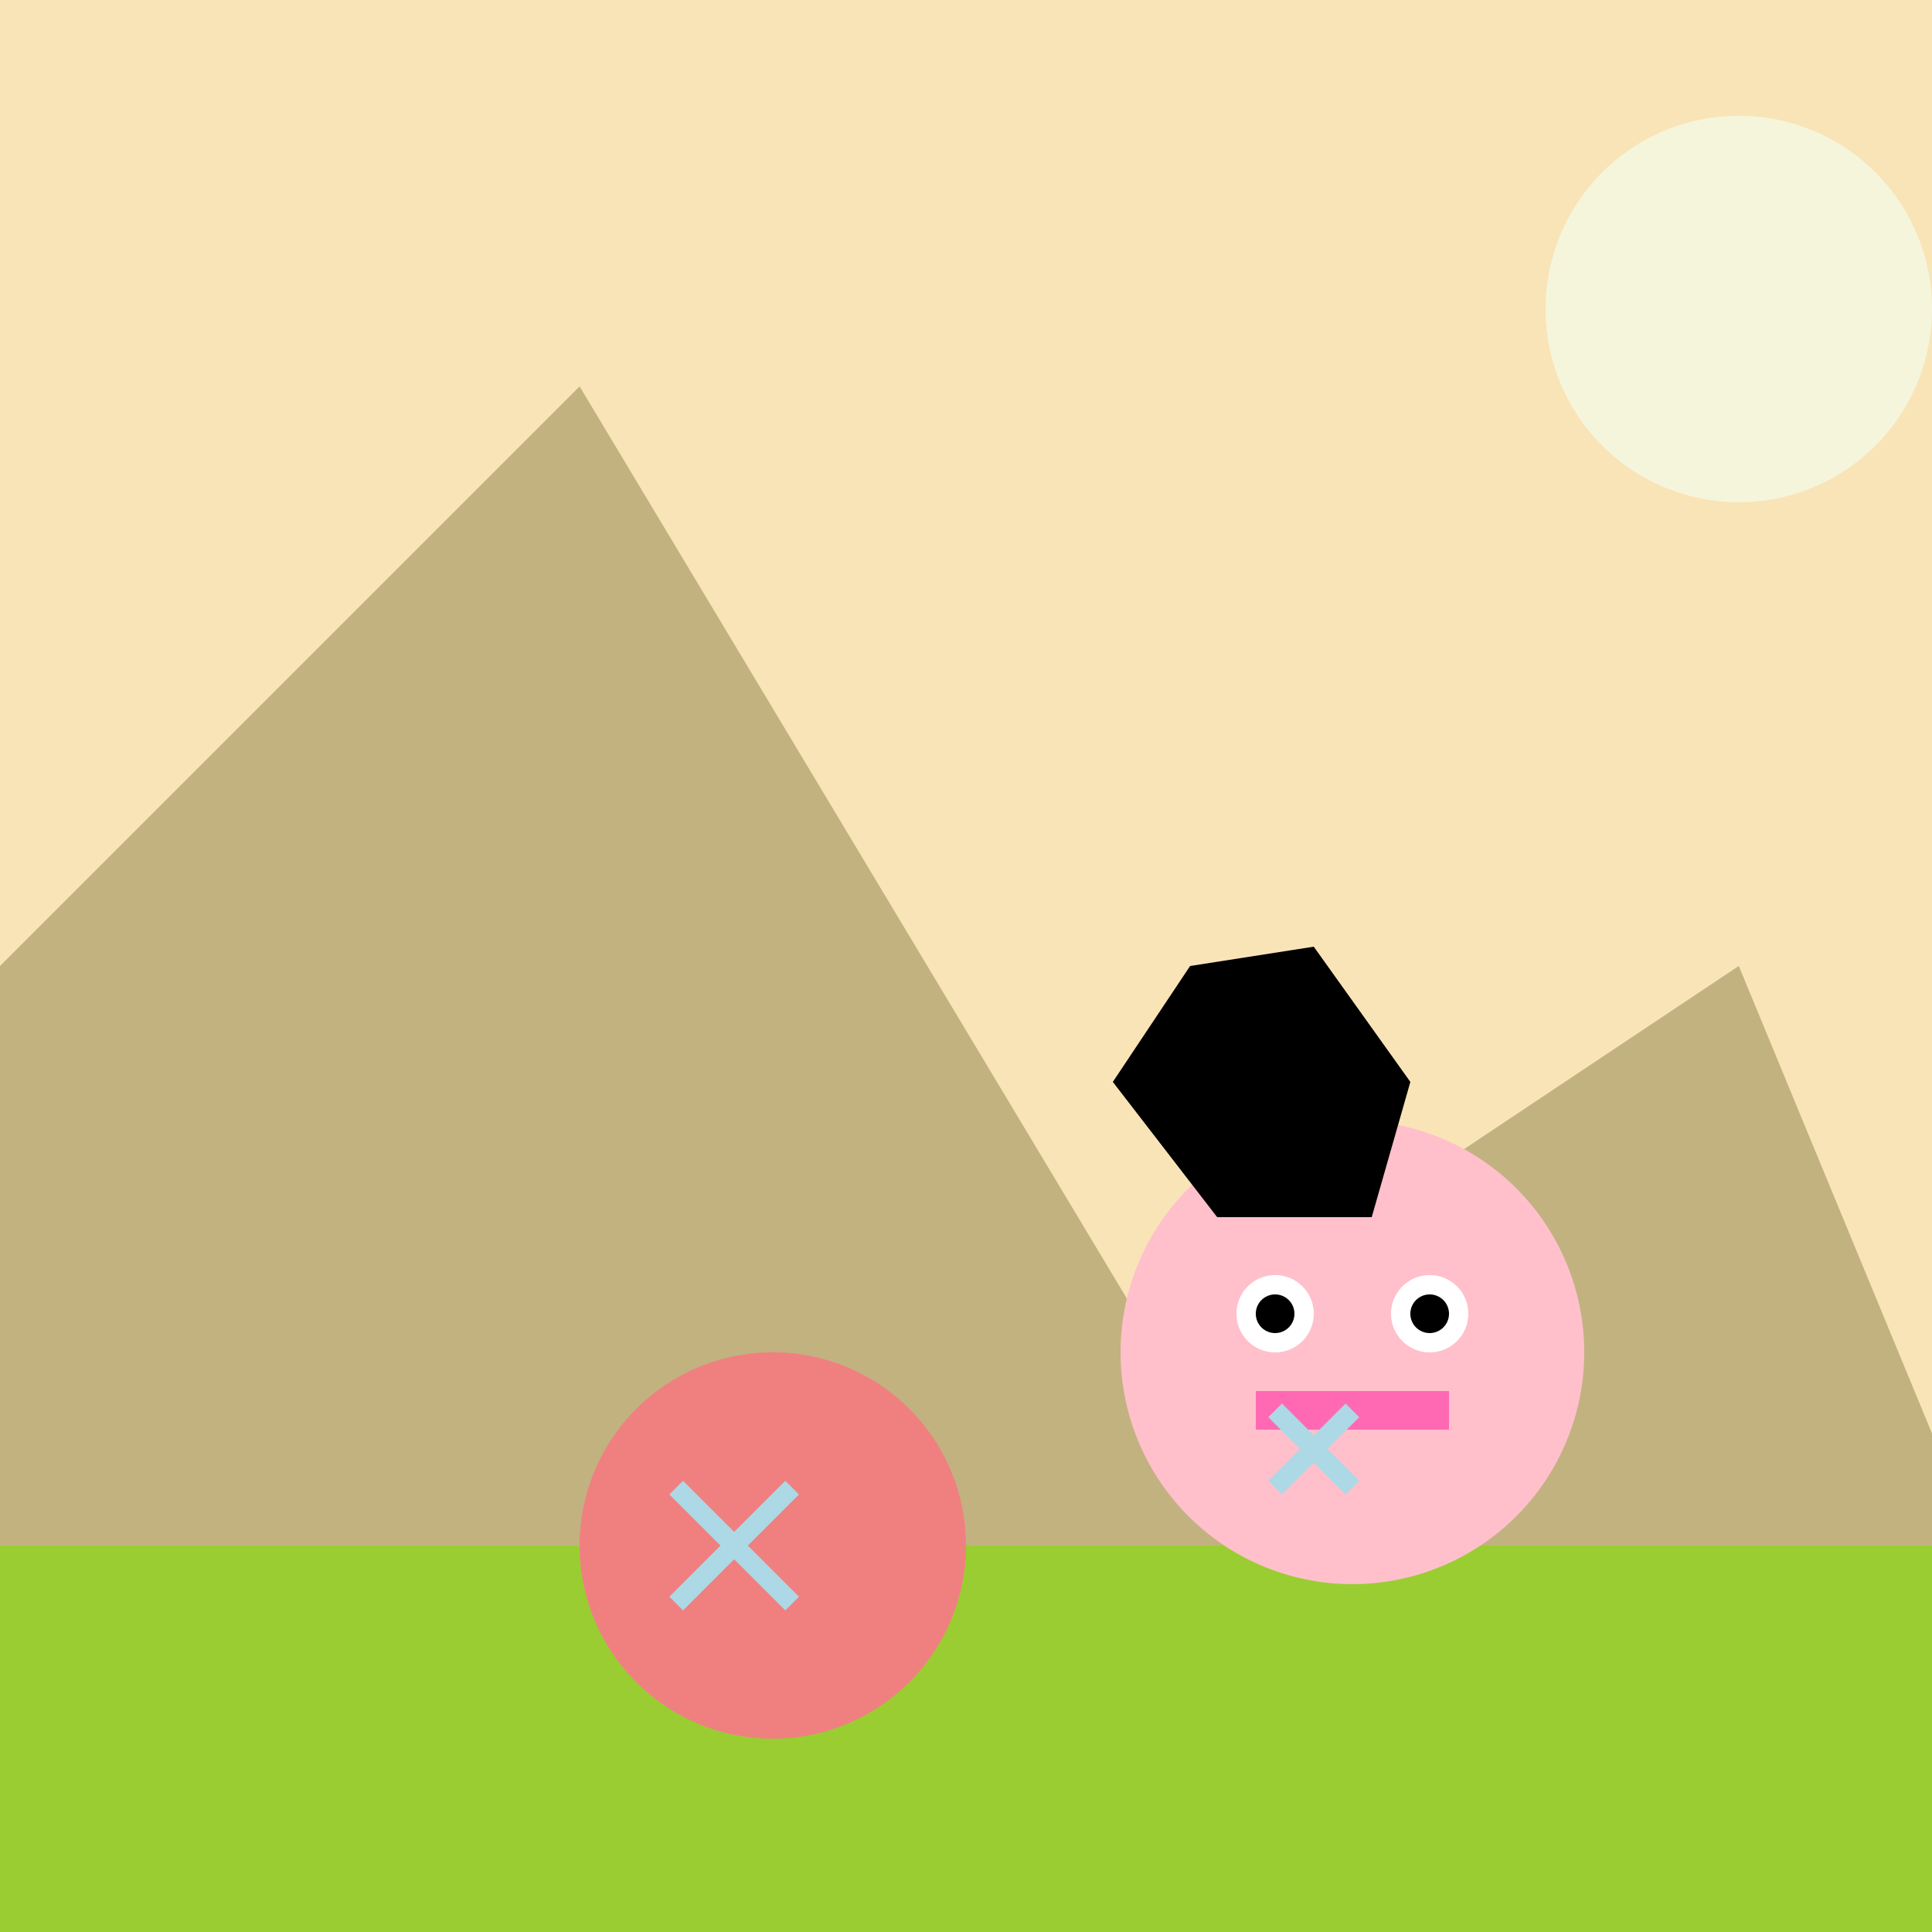<!--

Generated by DrawGPT.
Free, open source, AI generated images in SVG, PNG, and HTML Canvas format.
https://drawgpt.ai

Created: 2023-09-26T19:45:22.166Z
Link: https://drawgpt.ai/prompt/56864/

-->
<svg xmlns="http://www.w3.org/2000/svg" xmlns:xlink="http://www.w3.org/1999/xlink" width="500" height="500"><defs/><g><rect fill="#F9E4B7" stroke="none" x="0" y="0" width="512" height="512"/><path fill="#F5F5DC" stroke="none" paint-order="stroke fill markers" d=" M 500 80 A 50 50 0 1 1 500 79.95"/><path fill="#C2B280" stroke="none" paint-order="stroke fill markers" d=" M 0 250 L 150 100 L 300 350 L 450 250 L 512 400 L 512 512 L 0 512 Z"/><rect fill="#9ACD32" stroke="none" x="0" y="400" width="512" height="112"/><path fill="#F08080" stroke="none" paint-order="stroke fill markers" d=" M 250 400 A 50 50 0 1 1 250 399.95"/><path fill="none" stroke="#ADD8E6" paint-order="fill stroke markers" d=" M 175 385 L 205 415 M 205 385 L 175 415" stroke-miterlimit="10" stroke-width="5" stroke-dasharray=""/><path fill="#FFC0CB" stroke="none" paint-order="stroke fill markers" d=" M 410 350 A 60 60 0 1 1 410 349.94"/><path fill="#000000" stroke="none" paint-order="stroke fill markers" d=" M 315 315 L 288 280 L 308 250 L 340 245 L 365 280 L 355 315 Z"/><path fill="#FFFFFF" stroke="none" paint-order="stroke fill markers" d=" M 340 340 A 10 10 0 1 1 340 339.99 L 380 340 A 10 10 0 1 1 380 339.99"/><path fill="#000000" stroke="none" paint-order="stroke fill markers" d=" M 335 340 A 5 5 0 1 1 335 339.995 L 375 340 A 5 5 0 1 1 375 339.995"/><rect fill="#FF69B4" stroke="none" x="325" y="360" width="50" height="10"/><path fill="none" stroke="#ADD8E6" paint-order="fill stroke markers" d=" M 330 365 L 350 385 M 350 365 L 330 385" stroke-miterlimit="10" stroke-width="5" stroke-dasharray=""/></g></svg>